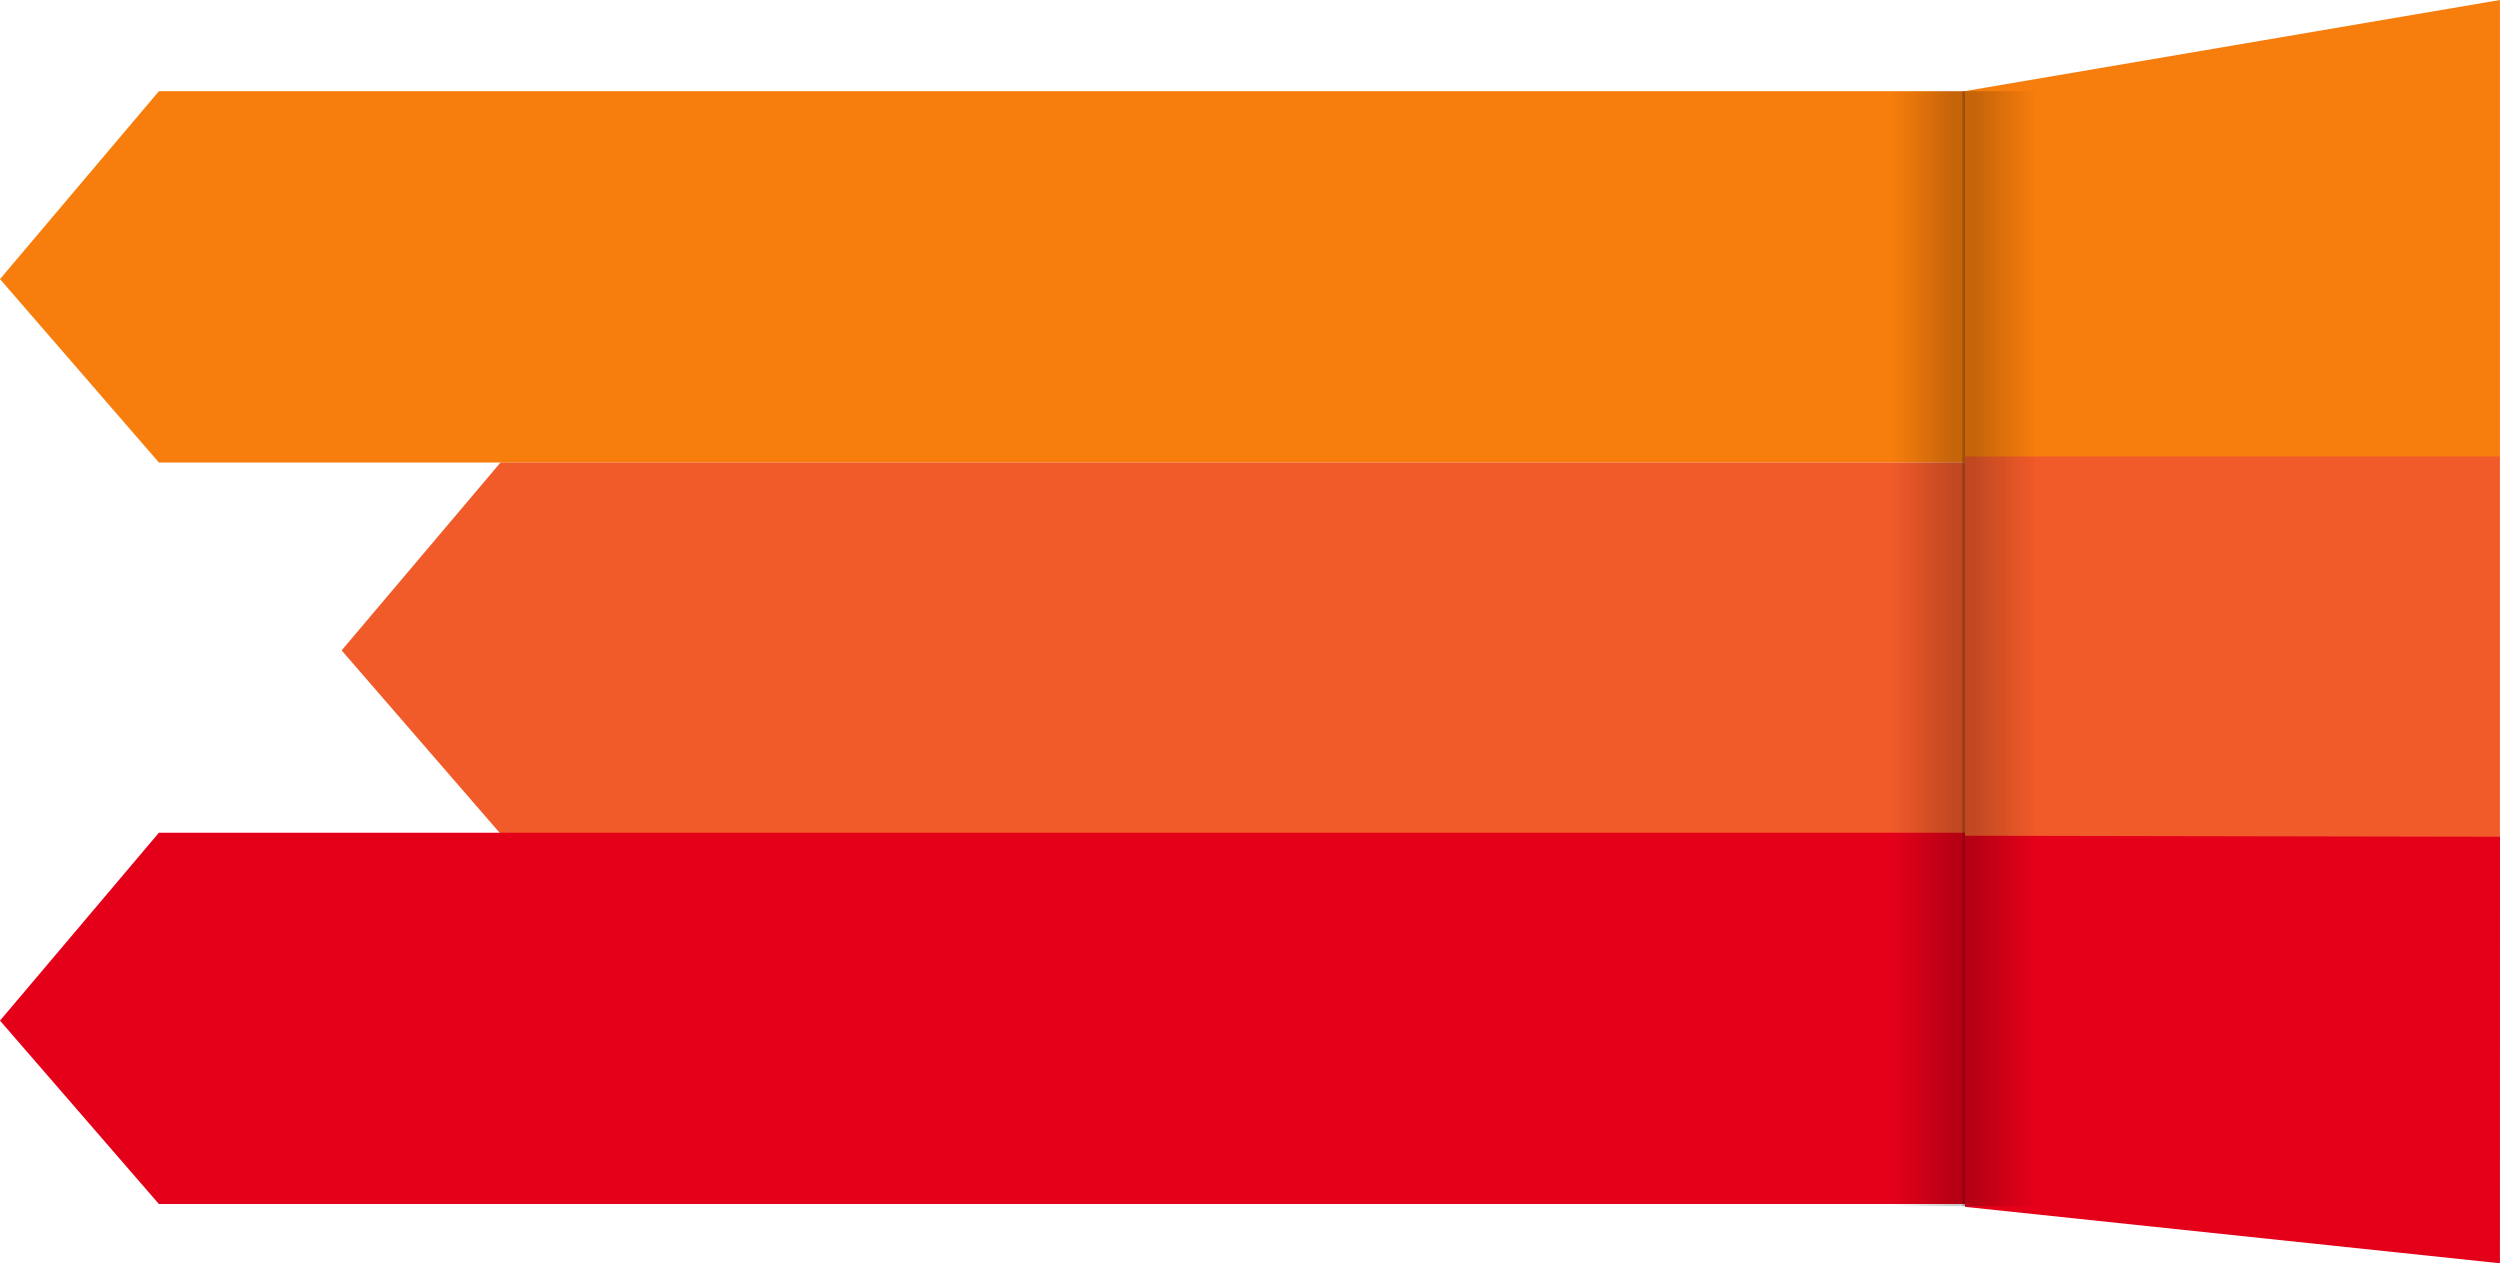 <svg xmlns="http://www.w3.org/2000/svg" xmlns:xlink="http://www.w3.org/1999/xlink" width="944" height="477.014" viewBox="0 0 944 477.014">
  <defs>
    <linearGradient id="linear-gradient" x1="0.926" y1="0.467" x2="0.528" y2="0.467" gradientUnits="objectBoundingBox">
      <stop offset="0"/>
      <stop offset="1" stop-opacity="0"/>
    </linearGradient>
    <linearGradient id="linear-gradient-2" x1="0.074" y1="0.467" x2="0.472" y2="0.467" xlink:href="#linear-gradient"/>
  </defs>
  <g id="Group_231" data-name="Group 231" transform="translate(-976 -883.562)">
    <path id="Path_563" data-name="Path 563" d="M11715,1160.828h-682l-60,70.945,60,69.259h682Z" transform="translate(-9997 -242.828)" fill="#f77d0c"/>
    <path id="Path_564" data-name="Path 564" d="M11715,1160.828h-553l-60,70.945,60,69.259h553Z" transform="translate(-9997 -102.624)" fill="#f15a29"/>
    <path id="Path_565" data-name="Path 565" d="M11715,1160.828h-682l-60,70.945,60,69.259h682Z" transform="translate(-9997 37.172)" fill="#e50019"/>
    <path id="Path_585" data-name="Path 585" d="M9162,10289.562l-202,34.4v138.3h202Z" transform="translate(-7242.023 -9406)" fill="#f77d0c"/>
    <path id="Path_586" data-name="Path 586" d="M9162,10269.245H8960v143.808h202Z" transform="translate(-7242.023 -9213.307)" fill="#f15a29"/>
    <path id="Path_587" data-name="Path 587" d="M9162,10269.622l-202.023-.377v140.126l202,21.306Z" transform="translate(-7242 -9070.102)" fill="#e50019"/>
    <rect id="Rectangle_180" data-name="Rectangle 180" width="59" height="421" transform="translate(1658.977 918)" opacity="0.2" fill="url(#linear-gradient)"/>
    <rect id="Rectangle_181" data-name="Rectangle 181" width="59" height="421" transform="translate(1716.977 918)" opacity="0.2" fill="url(#linear-gradient-2)"/>
  </g>
</svg>
